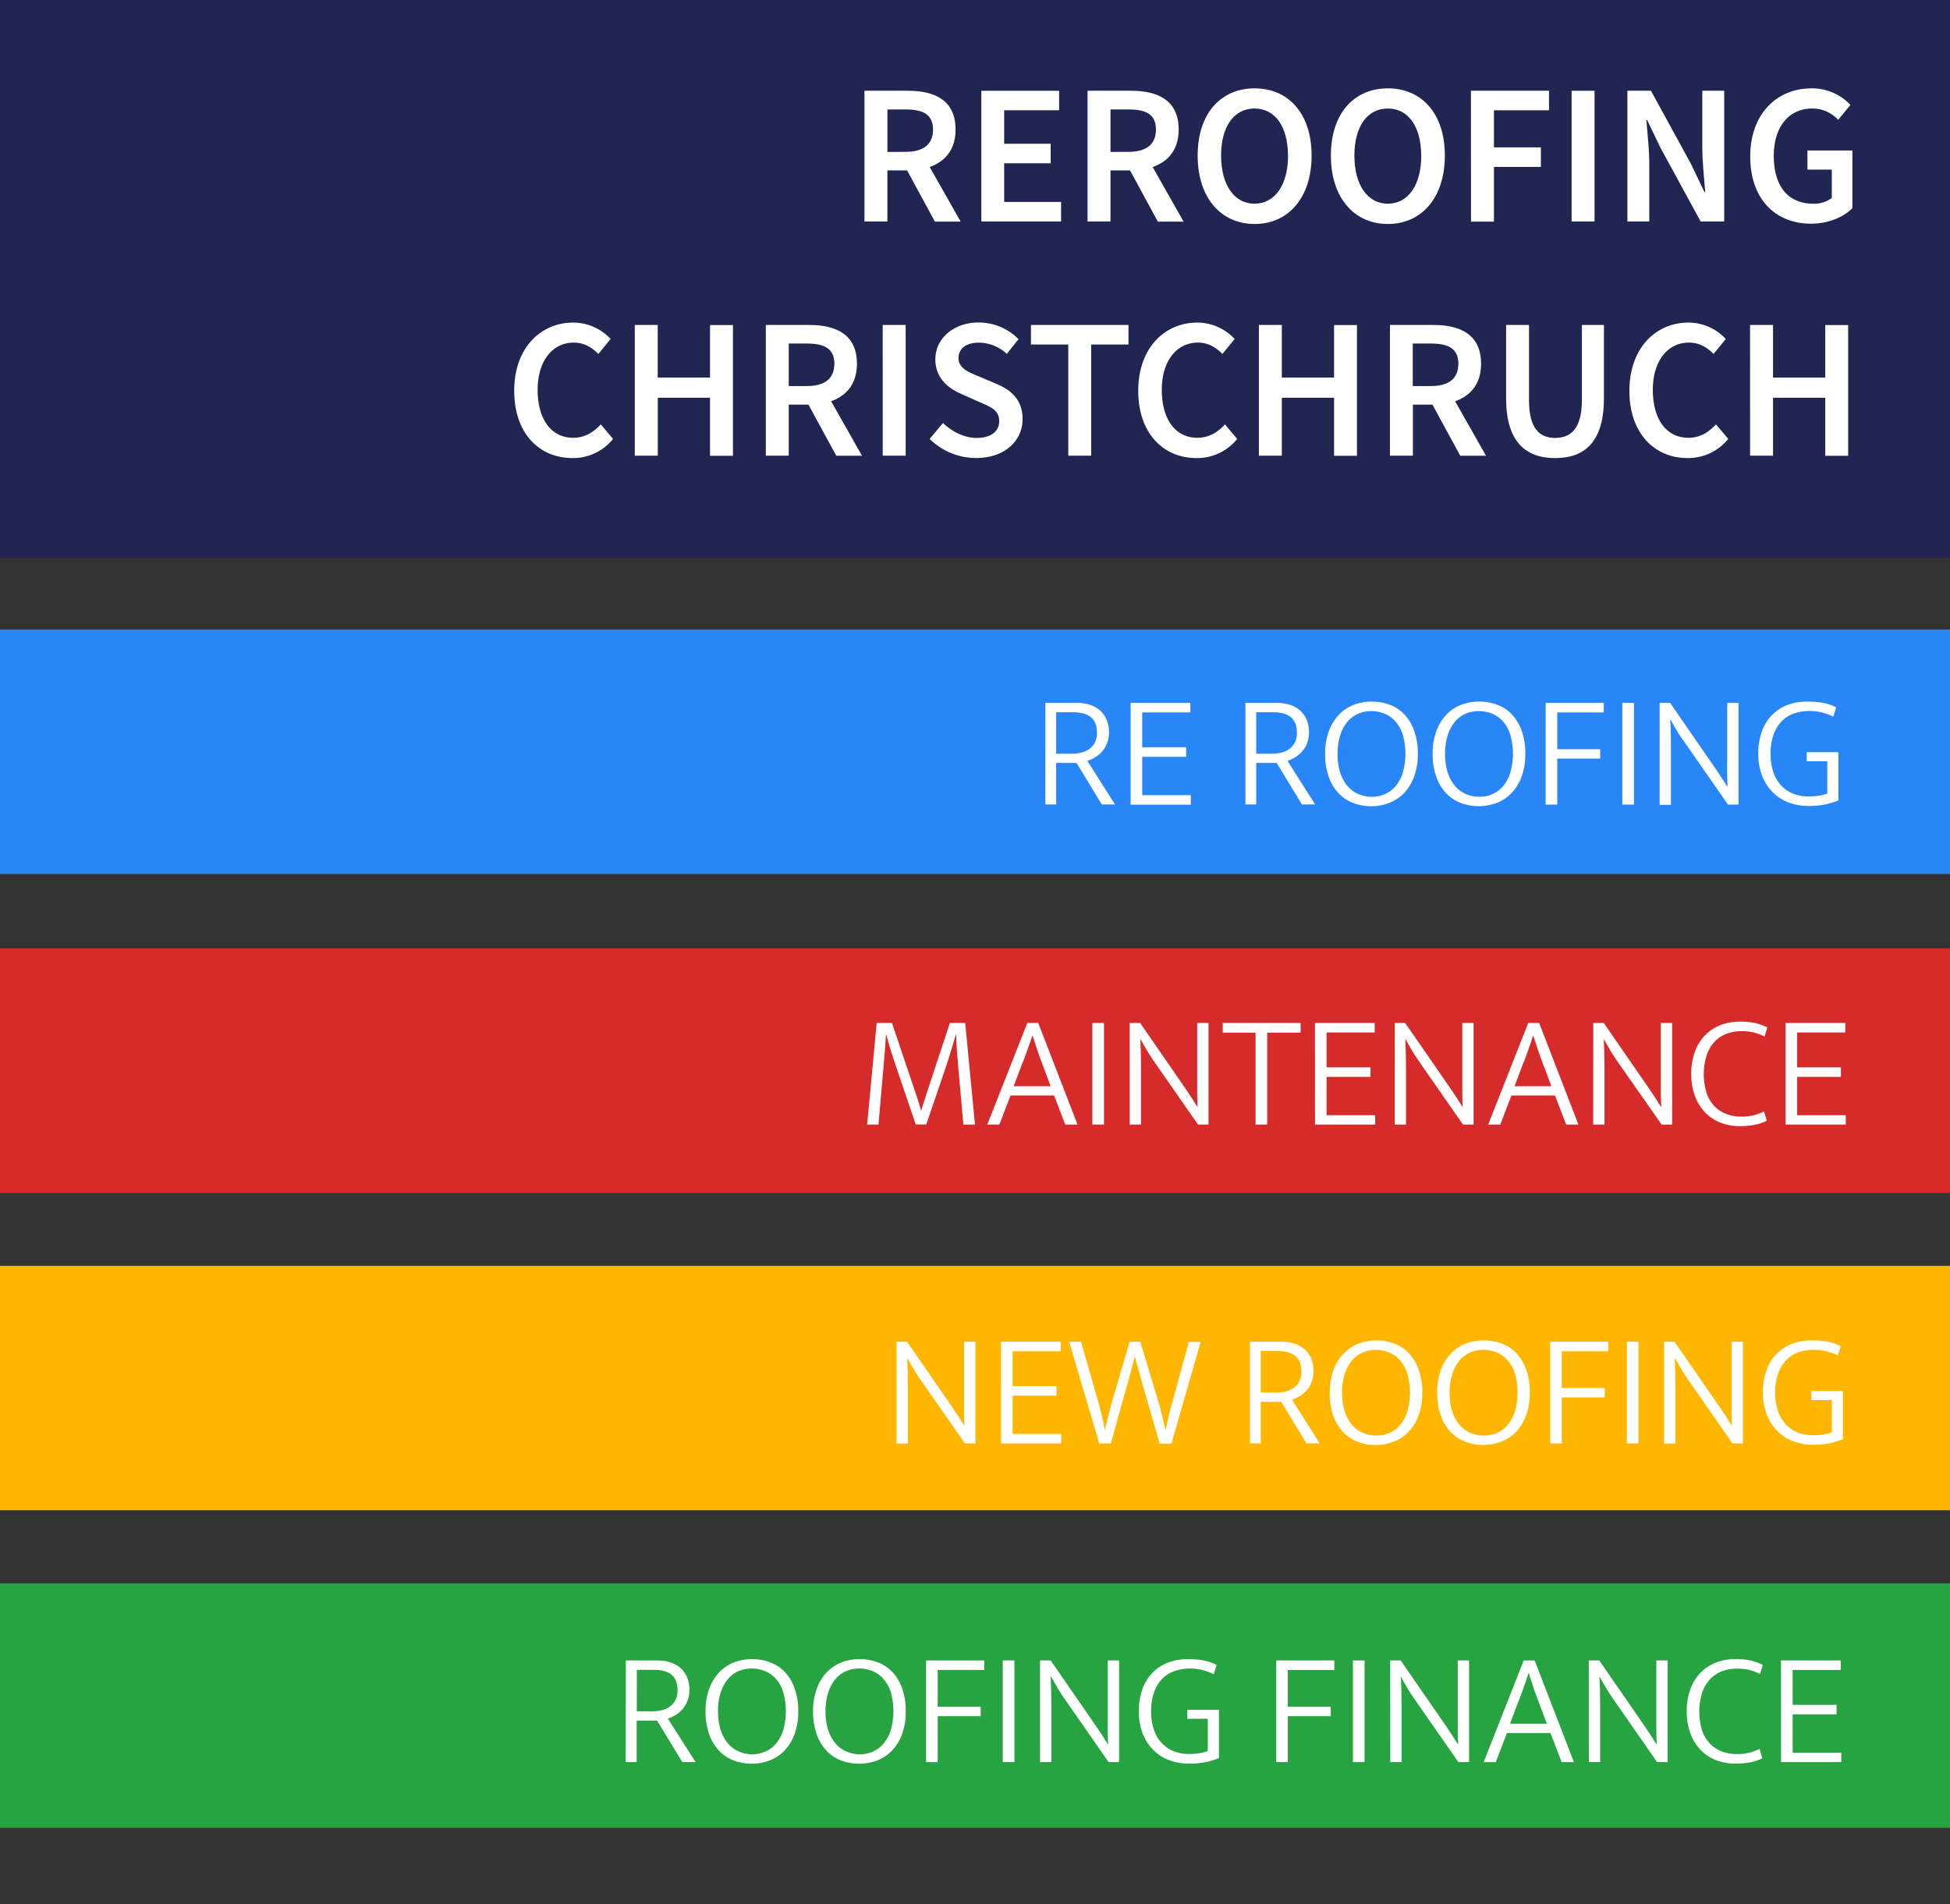 <svg id="Layer_1" data-name="Layer 1" xmlns="http://www.w3.org/2000/svg" viewBox="0 0 712.68 696"><rect x="0" y="0" width="712.68" height="696" fill="#333333" stroke="none"/><defs><style>.cls-1{fill:#202651;}.cls-2{fill:#2886f7;}.cls-3{fill:#d62b2b;}.cls-4{fill:#ffb600;}.cls-5{fill:#28a342;}.cls-6{fill:#fff;}</style></defs><title>RRCB77-01purp</title><rect class="cls-1" x="-2.71" y="-584" width="715.39" height="787.94"/><rect class="cls-2" x="-487.11" y="230.08" width="1230.11" height="89.34"/><rect class="cls-3" x="-2.71" y="346.59" width="797.71" height="89.42"/><rect class="cls-4" x="-2.71" y="462.63" width="792.71" height="89.34"/><rect class="cls-5" x="-2.71" y="578.67" width="745.71" height="89.34"/><path class="cls-6" d="M315.94,33.17h15.91c9.82,0,17.39,3.51,17.39,14.17,0,10.27-7.57,14.93-17.39,14.93h-7.53V80.94h-8.38ZM331,55.49c6.47,0,10-2.72,10-8.15S337.46,40,331,40h-6.67V55.54ZM330.29,60l6.07-5L351.1,81h-9.42Z"/><path class="cls-6" d="M358.66,33.17h28.42V40.3H367V52.54h17v7.13H367V73.81h20.8v7.13H358.66Z"/><path class="cls-6" d="M397.48,33.17h15.91c9.82,0,17.39,3.51,17.39,14.17,0,10.27-7.57,14.93-17.39,14.93h-7.53V80.94h-8.38Zm15,22.32c6.47,0,10-2.72,10-8.15S419,40,412.53,40h-6.67V55.54ZM411.77,60l6.07-5,14.74,26h-9.42Z"/><path class="cls-6" d="M437.72,56.86c0-15.45,8.52-24.57,20.82-24.57s20.82,9.16,20.82,24.57-8.52,25-20.82,25S437.72,72.32,437.72,56.86Zm33,0c0-10.72-4.8-17.2-12.22-17.2s-12.22,6.48-12.22,17.2,4.8,17.59,12.22,17.59,12.26-6.86,12.26-17.59Z"/><path class="cls-6" d="M486.41,56.86c0-15.45,8.52-24.57,20.83-24.57s20.82,9.16,20.82,24.57-8.52,25-20.82,25S486.41,72.32,486.41,56.86Zm33,0c0-10.72-4.79-17.2-12.21-17.2S495,46.14,495,56.86s4.79,17.59,12.22,17.59,12.23-6.86,12.23-17.59Z"/><path class="cls-6" d="M537.59,33.17h28.54V40.3H546V53.86h17.16V61H546V81h-8.38Z"/><path class="cls-6" d="M574.39,33.17h8.38V80.94h-8.38Z"/><path class="cls-6" d="M594.78,33.17h8.61L618.06,60l4.88,10.2h.29c-.4-4.94-1.07-11-1.07-16.31V33.17h8V80.94h-8.61L606.88,54.05,602,43.89h-.29c.4,5.06,1.07,10.81,1.07,16.13V80.94h-8Z"/><path class="cls-6" d="M639.67,57.22c0-15.64,9.79-24.93,22.35-24.93a19.29,19.29,0,0,1,14.27,6.05l-4.48,5.46a12.73,12.73,0,0,0-9.53-4.14c-8.37,0-14,6.57-14,17.29,0,10.9,5,17.5,14.47,17.5a10.57,10.57,0,0,0,6.73-2.1V62h-8.9V55H677V76.07c-3.14,3.21-8.6,5.67-15.07,5.67C649.17,81.82,639.67,73,639.67,57.22Z"/><path class="cls-6" d="M187.93,142.82c0-15.64,9.67-24.93,21.63-24.93a18.73,18.73,0,0,1,13.6,6l-4.47,5.47c-2.43-2.46-5.26-4.15-9-4.15-7.68,0-13.19,6.57-13.19,17.29,0,10.9,5.08,17.5,13,17.5,4.19,0,7.42-2,10.08-4.9l4.48,5.31a18.76,18.76,0,0,1-14.88,7C197.34,167.42,187.93,158.62,187.93,142.82Z"/><path class="cls-6" d="M232,118.77h8.38V138H259.5V118.8h8.38v47.77H259.5V145.36H240.41v21.18H232Z"/><path class="cls-6" d="M279.89,118.77h15.92c9.82,0,17.38,3.51,17.38,14.17,0,10.27-7.56,14.93-17.38,14.93h-7.54v18.67h-8.38Zm15.05,22.32c6.47,0,10-2.71,10-8.15s-3.52-7.39-10-7.39h-6.67v15.54Zm-.71,4.52,6.07-5.06,14.74,26h-9.41Z"/><path class="cls-6" d="M322.61,118.77H331v47.77h-8.38Z"/><path class="cls-6" d="M339.77,160.42l4.88-5.82c3.38,3.26,7.91,5.45,12.3,5.45,5.32,0,8.24-2.44,8.24-6.16,0-3.93-3.05-5.19-7.34-7L351.39,144c-4.65-2-9.54-5.68-9.54-12.67,0-7.61,6.64-13.47,15.86-13.47a20.56,20.56,0,0,1,14.55,6.1l-4.3,5.37a15.14,15.14,0,0,0-10.25-4.1c-4.48,0-7.4,2.11-7.4,5.61,0,3.75,3.6,5.14,7.51,6.76l6.37,2.7c5.62,2.37,9.54,6,9.54,12.89,0,7.74-6.35,14.2-17,14.2A24.19,24.19,0,0,1,339.77,160.42Z"/><path class="cls-6" d="M390.43,125.9H376.8v-7.13h35.64v7.13H398.81v40.64h-8.38Z"/><path class="cls-6" d="M416,142.82c0-15.64,9.68-24.93,21.64-24.93a18.73,18.73,0,0,1,13.6,6l-4.48,5.47c-2.42-2.46-5.25-4.15-8.95-4.15-7.68,0-13.2,6.57-13.2,17.29,0,10.9,5.08,17.5,13,17.5,4.19,0,7.42-2,10.08-4.9l4.47,5.31a18.73,18.73,0,0,1-14.87,7C425.41,167.42,416,158.62,416,142.82Z"/><path class="cls-6" d="M460.1,118.77h8.38V138h19.09V118.8h8.37v47.77h-8.37V145.36H468.48v21.18H460.1Z"/><path class="cls-6" d="M508,118.77h15.91c9.82,0,17.39,3.51,17.39,14.17,0,10.27-7.57,14.93-17.39,14.93h-7.53v18.67H508Zm15,22.32c6.47,0,10-2.71,10-8.15s-3.52-7.39-10-7.39h-6.67v15.54Zm-.71,4.52,6.06-5.06,14.75,26h-9.42Z"/><path class="cls-6" d="M550.45,145.59V118.77h8.37v27.46c0,10.41,3.85,13.82,9.56,13.82s9.77-3.41,9.77-13.82V118.77h8.05v26.82c0,15.69-6.87,21.83-17.82,21.83S550.45,161.28,550.45,145.59Z"/><path class="cls-6" d="M595.51,142.82c0-15.64,9.67-24.93,21.63-24.93a18.73,18.73,0,0,1,13.6,6l-4.47,5.47c-2.43-2.46-5.26-4.15-9-4.15-7.68,0-13.2,6.57-13.2,17.29,0,10.9,5.09,17.5,13,17.5,4.19,0,7.42-2,10.08-4.9l4.48,5.31a18.76,18.76,0,0,1-14.88,7C604.92,167.42,595.51,158.62,595.51,142.82Z"/><path class="cls-6" d="M639.61,118.77H648V138h19.09V118.8h8.37v47.77h-8.37V145.36H648v21.18h-8.38Z"/><path class="cls-6" d="M382.07,256.89h11.44a15,15,0,0,1,5.11.8,10.26,10.26,0,0,1,3.68,2.21,9.17,9.17,0,0,1,2.24,3.39,11.93,11.93,0,0,1,.77,4.34,10.8,10.8,0,0,1-.65,3.86,10,10,0,0,1-1.74,3,10.27,10.27,0,0,1-2.51,2.18,14,14,0,0,1-3,1.42L407.5,294h-4.84l-9.2-15.16H386V294h-3.95ZM386,275.47h5.66a14.37,14.37,0,0,0,3.63-.44,8.1,8.1,0,0,0,2.92-1.38,6.56,6.56,0,0,0,2-2.39,7.78,7.78,0,0,0,.71-3.46q0-3.89-2.22-5.69t-6.52-1.8H386Z"/><path class="cls-6" d="M413.22,256.89h21.83v3.48H417.46v12.75h16.05v3.48H417.46v14h17.76v3.48h-22Z"/><path class="cls-6" d="M455.17,256.89h11.44a15,15,0,0,1,5.1.8,10.3,10.3,0,0,1,3.69,2.21,9.3,9.3,0,0,1,2.24,3.39,11.69,11.69,0,0,1,.77,4.34,10.8,10.8,0,0,1-.65,3.86,10,10,0,0,1-1.74,3,10.27,10.27,0,0,1-2.51,2.18,13.83,13.83,0,0,1-2.95,1.42L480.65,294h-4.83l-9.21-15.16h-7.49V294h-3.95Zm3.95,18.58h5.66a14.37,14.37,0,0,0,3.63-.44,8.1,8.1,0,0,0,2.92-1.38,6.56,6.56,0,0,0,1.95-2.39,7.78,7.78,0,0,0,.71-3.46q0-3.89-2.22-5.69c-1.47-1.2-3.65-1.8-6.52-1.8h-6.13Z"/><path class="cls-6" d="M501.36,256.42A18.34,18.34,0,0,1,508,257.6a14,14,0,0,1,5.34,3.57,17.2,17.2,0,0,1,3.54,6,24.62,24.62,0,0,1,1.3,8.34,23.61,23.61,0,0,1-1.33,8.24,17.25,17.25,0,0,1-3.63,6,14.78,14.78,0,0,1-5.43,3.66,17.65,17.65,0,0,1-6.66,1.24,18,18,0,0,1-6.64-1.21,14.19,14.19,0,0,1-5.34-3.6,17,17,0,0,1-3.54-6,24.2,24.2,0,0,1-1.3-8.35,23.35,23.35,0,0,1,1.33-8.2,17.25,17.25,0,0,1,3.63-6,15,15,0,0,1,5.4-3.65A17.79,17.79,0,0,1,501.36,256.42Zm-12.51,19.05a21.85,21.85,0,0,0,1,7,14.25,14.25,0,0,0,2.71,4.89,10.74,10.74,0,0,0,4,2.89,12.39,12.39,0,0,0,4.81.95,11.92,11.92,0,0,0,4.75-.95,10.61,10.61,0,0,0,3.9-2.89,14.11,14.11,0,0,0,2.65-4.89,25.43,25.43,0,0,0,0-14,13.63,13.63,0,0,0-2.71-4.86,10.81,10.81,0,0,0-4-2.81,12.75,12.75,0,0,0-4.8-.91,12.09,12.09,0,0,0-4.75.94,10.7,10.7,0,0,0-3.9,2.89,14.15,14.15,0,0,0-2.65,4.9,21.83,21.83,0,0,0-1,6.85Z"/><path class="cls-6" d="M540.66,256.42a18.33,18.33,0,0,1,6.63,1.18,14,14,0,0,1,5.34,3.57,17,17,0,0,1,3.54,6,24.14,24.14,0,0,1,1.3,8.34,23.61,23.61,0,0,1-1.33,8.24,17.1,17.1,0,0,1-3.63,6,14.75,14.75,0,0,1-5.42,3.66,18.73,18.73,0,0,1-13.31,0,14.3,14.3,0,0,1-5.34-3.6,17.2,17.2,0,0,1-3.54-6,24.68,24.68,0,0,1-1.3-8.35,23.35,23.35,0,0,1,1.33-8.2,17.59,17.59,0,0,1,3.63-6,15,15,0,0,1,5.4-3.65A17.84,17.84,0,0,1,540.66,256.42Zm-12.51,19.05a21.85,21.85,0,0,0,1,7,14.25,14.25,0,0,0,2.71,4.89,10.74,10.74,0,0,0,4,2.89,12.39,12.39,0,0,0,4.81.95,11.88,11.88,0,0,0,4.74-.95,10.4,10.4,0,0,0,3.9-2.89,14.11,14.11,0,0,0,2.65-4.89,25.24,25.24,0,0,0,0-14,13.63,13.63,0,0,0-2.71-4.86,10.81,10.81,0,0,0-4-2.81,12.77,12.77,0,0,0-4.81-.91,12.09,12.09,0,0,0-4.75.94,10.66,10.66,0,0,0-3.89,2.89,14.17,14.17,0,0,0-2.66,4.9,22.1,22.1,0,0,0-1,6.85Z"/><path class="cls-6" d="M586.14,256.89v3.48h-17v13.45h15.7v3.43h-15.7v16.81H564.9V256.89Z"/><path class="cls-6" d="M597.18,256.89v37.17h-4.25V256.89Z"/><path class="cls-6" d="M606.56,256.89h3.83l16.58,24c.75,1.1,1.48,2.21,2.21,3.31s1.43,2.2,2.1,3.3h.11c-.07-1.45-.12-2.9-.14-4.34s0-2.88,0-4.33V256.89h4.13v37.17h-3.84l-16.22-23.31a37.46,37.46,0,0,1-2.48-3.75c-.81-1.36-1.56-2.7-2.27-4h-.12q.12,2.65.18,5.22t.06,5.22v20.71h-4.13Z"/><path class="cls-6" d="M660.72,256.42a30.67,30.67,0,0,1,5.66.47,17.09,17.09,0,0,1,4.72,1.65l-1.1,3.37a21.11,21.11,0,0,0-4.22-1.54,19.07,19.07,0,0,0-4.45-.53,17.4,17.4,0,0,0-5.4.83,11.62,11.62,0,0,0-4.52,2.68,13.42,13.42,0,0,0-3.12,4.87,20,20,0,0,0-1.18,7.31,20.23,20.23,0,0,0,1,6.64,13.38,13.38,0,0,0,2.86,4.9,12.32,12.32,0,0,0,4.4,3,14.8,14.8,0,0,0,5.66,1,23.45,23.45,0,0,0,3.92-.3,14.29,14.29,0,0,0,2.87-.76v-11.8h-7.5V274.9h11.57v17.64a29.25,29.25,0,0,1-4.75,1.45,30.17,30.17,0,0,1-6.29.56,19.89,19.89,0,0,1-7.08-1.24,16.34,16.34,0,0,1-5.78-3.66,17.33,17.33,0,0,1-3.92-6,21.28,21.28,0,0,1-1.45-8.2,23.26,23.26,0,0,1,1.36-8.26,16.22,16.22,0,0,1,3.78-6,15.72,15.72,0,0,1,5.72-3.63A20.26,20.26,0,0,1,660.72,256.42Z"/><path class="cls-6" d="M320.41,373.87H326l8.61,25.55c.31.9.66,1.92,1,3.07s.72,2.24,1,3.3h.11c.32-1,.65-2.1,1-3.22s.68-2.17,1-3.15l8.44-25.55h5.6L356.34,411h-4.25l-1.83-20.47c-.19-2.09-.36-4.14-.5-6.17s-.24-4.08-.32-6.16h-.12c-.55,1.88-1.15,3.9-1.8,6s-1.31,4.24-2,6.29l-7,20.47h-3.83l-7-20.53c-.71-2.09-1.38-4.12-2-6.11s-1.22-4-1.77-6.16h-.12c-.11,1.88-.25,3.89-.41,6s-.33,4.23-.53,6.32L321.06,411h-4.13Z"/><path class="cls-6" d="M375.46,373.87h4L393.81,411h-4.49l-4.07-10.62H369.32L365.25,411h-4.42Zm-5,23.13H384l-3-8c-.55-1.37-1.12-2.94-1.71-4.69s-1.22-3.66-1.89-5.75h-.11c-.32,1-.63,2-1,2.89s-.62,1.77-.91,2.6-.59,1.64-.89,2.45-.62,1.64-1,2.5Z"/><path class="cls-6" d="M403.48,373.87V411h-4.25V373.87Z"/><path class="cls-6" d="M412.86,373.87h3.84l16.58,24,2.21,3.31c.73,1.1,1.42,2.2,2.09,3.3h.12c-.08-1.45-.13-2.9-.15-4.34s0-2.88,0-4.33V373.87h4.13V411h-3.83l-16.23-23.3c-.82-1.18-1.64-2.45-2.44-3.81s-1.57-2.7-2.28-4h-.11c.07,1.77.13,3.51.17,5.22s.06,3.45.06,5.22V411h-4.13Z"/><path class="cls-6" d="M475.34,373.87v3.54H463.13V411h-4.25V377.41h-12v-3.54Z"/><path class="cls-6" d="M480.59,373.87h21.83v3.48H484.84V390.1h16.05v3.48H484.84v14H502.6V411h-22Z"/><path class="cls-6" d="M509.74,373.87h3.83l16.58,24c.75,1.11,1.49,2.21,2.22,3.31s1.42,2.2,2.09,3.3h.12c-.08-1.45-.13-2.9-.15-4.34s0-2.88,0-4.33V373.87h4.13V411H534.7l-16.23-23.3c-.83-1.18-1.64-2.45-2.45-3.81s-1.56-2.7-2.27-4h-.12q.12,2.66.18,5.22t.06,5.22V411h-4.13Z"/><path class="cls-6" d="M558.53,373.87h4L576.88,411H572.4l-4.08-10.62H552.39L548.32,411H543.9Zm-5,23.13H567l-3-8c-.55-1.37-1.12-2.94-1.71-4.69s-1.22-3.66-1.89-5.75h-.12c-.32,1-.63,2-.94,2.89s-.62,1.77-.92,2.6l-.88,2.45c-.29.81-.62,1.64-1,2.5Z"/><path class="cls-6" d="M582.31,373.87h3.83l16.58,24c.75,1.11,1.49,2.21,2.21,3.31s1.43,2.2,2.1,3.3h.12c-.08-1.45-.13-2.9-.15-4.34s0-2.88,0-4.33V373.87h4.13V411h-3.84L591,387.74c-.83-1.18-1.64-2.45-2.45-3.81s-1.56-2.7-2.27-4h-.12q.12,2.65.18,5.22t.06,5.22V411h-4.13Z"/><path class="cls-6" d="M636.29,408.09a18.53,18.53,0,0,0,4.81-.53,21.44,21.44,0,0,0,3.63-1.36l1,3.42a18.47,18.47,0,0,1-4.28,1.45,27.82,27.82,0,0,1-5.69.5,18.73,18.73,0,0,1-6.87-1.24,15.63,15.63,0,0,1-5.61-3.66,17.27,17.27,0,0,1-3.77-6,22,22,0,0,1-1.39-8.2,22.86,22.86,0,0,1,1.33-8.11,17,17,0,0,1,3.71-6,15.79,15.79,0,0,1,5.64-3.71,19,19,0,0,1,7.08-1.27,25,25,0,0,1,5.78.56,19,19,0,0,1,4.25,1.56l-1,3.31a20.45,20.45,0,0,0-4-1.48,18.51,18.51,0,0,0-4.39-.47,15.82,15.82,0,0,0-5.28.88,11.57,11.57,0,0,0-4.4,2.78,13.75,13.75,0,0,0-3,4.86,23.26,23.26,0,0,0,0,14.43,13.08,13.08,0,0,0,3.07,4.78,11.55,11.55,0,0,0,4.37,2.65A15.24,15.24,0,0,0,636.29,408.09Z"/><path class="cls-6" d="M652.58,373.87h21.83v3.48H656.82V390.1h16v3.48h-16v14h17.76V411h-22Z"/><path class="cls-6" d="M327.67,490.36h3.83l16.58,24c.75,1.1,1.48,2.21,2.21,3.31s1.43,2.2,2.1,3.3h.12c-.08-1.45-.13-2.9-.15-4.34s0-2.88,0-4.33V490.36h4.13v37.17h-3.84L336.4,504.22c-.83-1.18-1.64-2.44-2.45-3.8s-1.56-2.71-2.27-4h-.12q.12,2.65.18,5.22t.06,5.22v20.71h-4.13Z"/><path class="cls-6" d="M365.84,490.36h21.83v3.48H370.09v12.74h16.05v3.49H370.09v14h17.76v3.48h-22Z"/><path class="cls-6" d="M395.1,490.36l6.26,21.89c.43,1.45.86,3.11,1.3,5s.8,3.6,1.12,5.26h.11q.48-2.49,1.18-5.23c.47-1.83.92-3.49,1.36-5l6.43-21.89h3.9l6.6,21.89c.44,1.49.88,3.15,1.33,5s.88,3.56,1.27,5.26h.12c.31-1.74.69-3.5,1.12-5.31s.86-3.45,1.3-4.9l6-21.89h4.31l-10.68,37.17h-4.3l-6.43-22.3c-.44-1.65-.89-3.27-1.36-4.84s-.89-3.11-1.24-4.6h-.12c-.31,1.33-.65,2.65-1,3.95s-.71,2.6-1.06,3.89L406,527.53h-4.25l-11-37.17Z"/><path class="cls-6" d="M456.82,490.36h11.44a15,15,0,0,1,5.11.8,10.17,10.17,0,0,1,3.68,2.21,9.32,9.32,0,0,1,2.25,3.39,11.92,11.92,0,0,1,.76,4.34,10.8,10.8,0,0,1-.65,3.86,10,10,0,0,1-1.74,3,10.63,10.63,0,0,1-2.5,2.18,14.83,14.83,0,0,1-2.95,1.42l10.08,15.93h-4.83l-9.21-15.16h-7.49v15.16h-3.95Zm3.95,18.58h5.66a14.37,14.37,0,0,0,3.63-.44,8.1,8.1,0,0,0,2.92-1.38,6.56,6.56,0,0,0,1.95-2.39,7.78,7.78,0,0,0,.71-3.46c0-2.59-.74-4.48-2.22-5.69s-3.65-1.81-6.51-1.8h-6.14Z"/><path class="cls-6" d="M503,489.89a18.34,18.34,0,0,1,6.64,1.18,14,14,0,0,1,5.34,3.57,17.2,17.2,0,0,1,3.54,6,24.62,24.62,0,0,1,1.3,8.34,23.52,23.52,0,0,1-1.33,8.23,17.1,17.1,0,0,1-3.63,6,14.78,14.78,0,0,1-5.43,3.66,17.65,17.65,0,0,1-6.66,1.24,18,18,0,0,1-6.64-1.21,14.38,14.38,0,0,1-5.34-3.6,17,17,0,0,1-3.54-6A24.2,24.2,0,0,1,486,509a23.35,23.35,0,0,1,1.33-8.2,17.25,17.25,0,0,1,3.63-6,15,15,0,0,1,5.4-3.65A17.78,17.78,0,0,1,503,489.89Zm-12.5,19.05a21.85,21.85,0,0,0,1,7,14.42,14.42,0,0,0,2.71,4.89,10.74,10.74,0,0,0,4,2.89,12.34,12.34,0,0,0,4.8.95,11.92,11.92,0,0,0,4.75-.95,10.4,10.4,0,0,0,3.9-2.89,14.11,14.11,0,0,0,2.65-4.89,25.24,25.24,0,0,0,0-14,13.63,13.63,0,0,0-2.71-4.86,10.81,10.81,0,0,0-4-2.81,12.77,12.77,0,0,0-4.81-.91,12.09,12.09,0,0,0-4.75.94,10.7,10.7,0,0,0-3.9,2.89,14.15,14.15,0,0,0-2.65,4.9A22.1,22.1,0,0,0,490.5,508.94Z"/><path class="cls-6" d="M542.31,489.89a18.33,18.33,0,0,1,6.63,1.18,14,14,0,0,1,5.34,3.57,17,17,0,0,1,3.54,6,24.14,24.14,0,0,1,1.3,8.34,23.52,23.52,0,0,1-1.33,8.23,17.22,17.22,0,0,1-3.62,6,15,15,0,0,1-5.43,3.66,18.73,18.73,0,0,1-13.31,0,14.63,14.63,0,0,1-5.34-3.6,17.2,17.2,0,0,1-3.54-6,24.68,24.68,0,0,1-1.3-8.35,23.35,23.35,0,0,1,1.33-8.2,17.59,17.59,0,0,1,3.63-6,15.06,15.06,0,0,1,5.4-3.65A17.84,17.84,0,0,1,542.31,489.89ZM529.8,508.94a21.85,21.85,0,0,0,1,7,14.19,14.19,0,0,0,2.72,4.89,10.52,10.52,0,0,0,4,2.89,12.39,12.39,0,0,0,4.81.95,11.92,11.92,0,0,0,4.75-.95A10.46,10.46,0,0,0,551,520.8a14.11,14.11,0,0,0,2.65-4.89,25.24,25.24,0,0,0,0-14,13.65,13.65,0,0,0-2.72-4.86,10.81,10.81,0,0,0-4-2.81,12.77,12.77,0,0,0-4.81-.91,12.09,12.09,0,0,0-4.75.94,10.66,10.66,0,0,0-3.89,2.89,14.34,14.34,0,0,0-2.66,4.9A22,22,0,0,0,529.8,508.94Z"/><path class="cls-6" d="M587.79,490.36v3.48h-17v13.45h15.7v3.42H570.8v16.82h-4.25V490.36Z"/><path class="cls-6" d="M598.83,490.36v37.17h-4.25V490.36Z"/><path class="cls-6" d="M608.21,490.36H612l16.58,24c.75,1.1,1.49,2.21,2.21,3.31s1.43,2.2,2.1,3.3H633c-.08-1.45-.13-2.9-.15-4.34s0-2.88,0-4.33V490.36H637v37.17h-3.84l-16.22-23.31c-.83-1.18-1.64-2.44-2.45-3.8s-1.56-2.71-2.27-4h-.12q.12,2.65.18,5.22t.06,5.22v20.71h-4.13Z"/><path class="cls-6" d="M662.37,489.89a29.83,29.83,0,0,1,5.66.47,16.46,16.46,0,0,1,4.72,1.65l-1.06,3.36a21.08,21.08,0,0,0-4.22-1.53,19.07,19.07,0,0,0-4.45-.53,17.69,17.69,0,0,0-5.4.82,11.6,11.6,0,0,0-4.51,2.69,13.24,13.24,0,0,0-3.13,4.87A20,20,0,0,0,648.8,509a20.23,20.23,0,0,0,1,6.64,13.38,13.38,0,0,0,2.86,4.9,12.32,12.32,0,0,0,4.4,3,14.8,14.8,0,0,0,5.66,1,23.48,23.48,0,0,0,3.93-.3,14.7,14.7,0,0,0,2.86-.76v-11.8H662v-3.31h11.57V526a29.25,29.25,0,0,1-4.75,1.45,30.76,30.76,0,0,1-6.28.56,19.89,19.89,0,0,1-7.08-1.24,16.15,16.15,0,0,1-5.79-3.66,17.24,17.24,0,0,1-3.92-6,21.67,21.67,0,0,1-1.45-8.2,23.26,23.26,0,0,1,1.36-8.26,16.48,16.48,0,0,1,3.78-6,16.14,16.14,0,0,1,5.72-3.62A20.11,20.11,0,0,1,662.37,489.89Z"/><path class="cls-6" d="M228.73,606.85h11.44a15,15,0,0,1,5.11.8,10.3,10.3,0,0,1,3.69,2.21,9.3,9.3,0,0,1,2.24,3.39,11.92,11.92,0,0,1,.76,4.34,11.06,11.06,0,0,1-.64,3.86,10.4,10.4,0,0,1-4.25,5.22,14.45,14.45,0,0,1-3,1.42L254.22,644h-4.84l-9.21-15.16h-7.49V644h-4Zm4,18.58h5.67A14.13,14.13,0,0,0,242,625a8.1,8.1,0,0,0,2.92-1.38,6.69,6.69,0,0,0,2-2.39,7.78,7.78,0,0,0,.71-3.46c0-2.59-.74-4.48-2.21-5.69s-3.65-1.81-6.52-1.8h-6.14Z"/><path class="cls-6" d="M274.93,606.38a18.33,18.33,0,0,1,6.63,1.18,14,14,0,0,1,5.34,3.57,17,17,0,0,1,3.54,6,24.14,24.14,0,0,1,1.3,8.34,23.61,23.61,0,0,1-1.33,8.24,17.1,17.1,0,0,1-3.63,6,14.75,14.75,0,0,1-5.42,3.66,18.73,18.73,0,0,1-13.31,0,14.38,14.38,0,0,1-5.34-3.6,17.2,17.2,0,0,1-3.54-6,24.68,24.68,0,0,1-1.3-8.35,23.35,23.35,0,0,1,1.33-8.2,17.59,17.59,0,0,1,3.63-6,15,15,0,0,1,5.4-3.65A17.84,17.84,0,0,1,274.93,606.38Zm-12.51,19a21.85,21.85,0,0,0,1,7,14.25,14.25,0,0,0,2.71,4.89,10.74,10.74,0,0,0,4,2.89,12.44,12.44,0,0,0,4.81,1,12.06,12.06,0,0,0,4.74-1,10.4,10.4,0,0,0,3.9-2.89,14.11,14.11,0,0,0,2.65-4.89,25.24,25.24,0,0,0,0-14,13.54,13.54,0,0,0-2.71-4.86,10.81,10.81,0,0,0-4-2.81,12.77,12.77,0,0,0-4.81-.91,12.09,12.09,0,0,0-4.75.94,10.66,10.66,0,0,0-3.89,2.89,14.17,14.17,0,0,0-2.66,4.9,22.08,22.08,0,0,0-1,6.9Z"/><path class="cls-6" d="M314.22,606.38a18.34,18.34,0,0,1,6.64,1.18,14,14,0,0,1,5.34,3.57,17.2,17.2,0,0,1,3.54,6,24.37,24.37,0,0,1,1.29,8.34,23.83,23.83,0,0,1-1.32,8.24,17.4,17.4,0,0,1-3.63,6,15,15,0,0,1-5.43,3.66,18.73,18.73,0,0,1-13.31,0,14.38,14.38,0,0,1-5.34-3.6,17,17,0,0,1-3.53-6,24.2,24.2,0,0,1-1.3-8.35,23.35,23.35,0,0,1,1.33-8.2,17.47,17.47,0,0,1,3.62-6,15.19,15.19,0,0,1,5.4-3.65A17.84,17.84,0,0,1,314.22,606.38Zm-12.51,19a21.85,21.85,0,0,0,1,7,14.35,14.35,0,0,0,2.72,4.89,10.74,10.74,0,0,0,4,2.89,12.44,12.44,0,0,0,4.81,1,12.15,12.15,0,0,0,4.75-1,10.58,10.58,0,0,0,3.89-2.89,14.3,14.3,0,0,0,2.66-4.89,25.43,25.43,0,0,0,0-14,13.65,13.65,0,0,0-2.72-4.86,10.81,10.81,0,0,0-4-2.81,12.77,12.77,0,0,0-4.81-.91,12.09,12.09,0,0,0-4.75.94,10.66,10.66,0,0,0-3.89,2.89,14.34,14.34,0,0,0-2.66,4.9,22.38,22.38,0,0,0-1,6.9Z"/><path class="cls-6" d="M359.71,606.85v3.48h-17v13.45h15.7v3.43h-15.7V644h-4.24V606.85Z"/><path class="cls-6" d="M370.74,606.85V644h-4.25V606.85Z"/><path class="cls-6" d="M380.12,606.85H384l16.58,24c.75,1.1,1.49,2.21,2.22,3.31s1.42,2.2,2.09,3.3H405c-.08-1.45-.13-2.9-.15-4.34s0-2.88,0-4.33V606.85H409V644h-3.83l-16.23-23.31q-1.23-1.76-2.45-3.8c-.8-1.36-1.56-2.7-2.27-4H384q.12,2.65.18,5.22t.06,5.22V644h-4.13Z"/><path class="cls-6" d="M434.28,606.38a30.67,30.67,0,0,1,5.66.47,17.09,17.09,0,0,1,4.72,1.65l-1.06,3.37a21.11,21.11,0,0,0-4.22-1.54,19.07,19.07,0,0,0-4.45-.53,17.4,17.4,0,0,0-5.4.83,11.58,11.58,0,0,0-4.51,2.68,13.24,13.24,0,0,0-3.13,4.87,20,20,0,0,0-1.18,7.31,20.23,20.23,0,0,0,1,6.64,13.4,13.4,0,0,0,2.87,4.9,12.28,12.28,0,0,0,4.39,3,14.8,14.8,0,0,0,5.66,1,23.48,23.48,0,0,0,3.93-.3,14.7,14.7,0,0,0,2.86-.76v-11.8h-7.49V624.9h11.56v17.64a29.25,29.25,0,0,1-4.75,1.45,30.07,30.07,0,0,1-6.28.56,19.89,19.89,0,0,1-7.08-1.24,16,16,0,0,1-5.78-3.66,17.41,17.41,0,0,1-3.93-6,21.46,21.46,0,0,1-1.44-8.2,23.47,23.47,0,0,1,1.35-8.26,16.48,16.48,0,0,1,3.78-6,15.72,15.72,0,0,1,5.72-3.63A20.08,20.08,0,0,1,434.28,606.38Z"/><path class="cls-6" d="M487.67,606.85v3.48h-17v13.45h15.7v3.43h-15.7V644h-4.24V606.85Z"/><path class="cls-6" d="M498.71,606.85V644h-4.25V606.85Z"/><path class="cls-6" d="M508.09,606.85h3.83l16.58,24c.75,1.1,1.49,2.21,2.21,3.31s1.43,2.2,2.1,3.3h.12c-.08-1.45-.13-2.9-.15-4.34s0-2.88,0-4.33V606.85h4.13V644H533l-16.22-23.31c-.83-1.17-1.64-2.44-2.45-3.8s-1.56-2.7-2.27-4H512q.12,2.65.18,5.22t.06,5.22V644h-4.13Z"/><path class="cls-6" d="M556.88,606.85h4L575.23,644h-4.48l-4.08-10.62H550.74L546.67,644h-4.42Zm-5,23.13h13.46l-3-8c-.55-1.37-1.12-2.94-1.72-4.69s-1.21-3.66-1.88-5.75h-.12c-.32,1-.63,2-.94,2.89s-.62,1.77-.92,2.6l-.88,2.44c-.29.8-.62,1.65-1,2.51Z"/><path class="cls-6" d="M580.66,606.85h3.83l16.58,24c.75,1.1,1.48,2.21,2.21,3.31s1.43,2.2,2.1,3.3h.12c-.08-1.45-.13-2.9-.15-4.34s0-2.88,0-4.33V606.85h4.13V644h-3.84l-16.22-23.31c-.83-1.17-1.64-2.44-2.45-3.8s-1.56-2.7-2.27-4h-.12q.12,2.65.18,5.22t.06,5.22V644h-4.13Z"/><path class="cls-6" d="M634.64,641.07a18.53,18.53,0,0,0,4.81-.53,22.33,22.33,0,0,0,3.63-1.36l1,3.42a18.47,18.47,0,0,1-4.28,1.45,27.82,27.82,0,0,1-5.69.5,18.73,18.73,0,0,1-6.87-1.24,15.63,15.63,0,0,1-5.61-3.66,17.27,17.27,0,0,1-3.77-6,22.25,22.25,0,0,1-1.39-8.2,22.86,22.86,0,0,1,1.33-8.11,17,17,0,0,1,3.71-6,15.79,15.79,0,0,1,5.64-3.71,19,19,0,0,1,7.08-1.27,25,25,0,0,1,5.78.56,19,19,0,0,1,4.25,1.56l-1,3.31a20.45,20.45,0,0,0-4-1.48,18.51,18.51,0,0,0-4.39-.47,15.82,15.82,0,0,0-5.28.88,11.57,11.57,0,0,0-4.4,2.78,13.75,13.75,0,0,0-3,4.86,23.26,23.26,0,0,0,0,14.43,13.08,13.08,0,0,0,3.07,4.78,11.55,11.55,0,0,0,4.37,2.65A15.78,15.78,0,0,0,634.64,641.07Z"/><path class="cls-6" d="M650.92,606.85h21.83v3.48H655.17v12.75h16.05v3.48H655.17v14h17.76V644h-22Z"/></svg>
